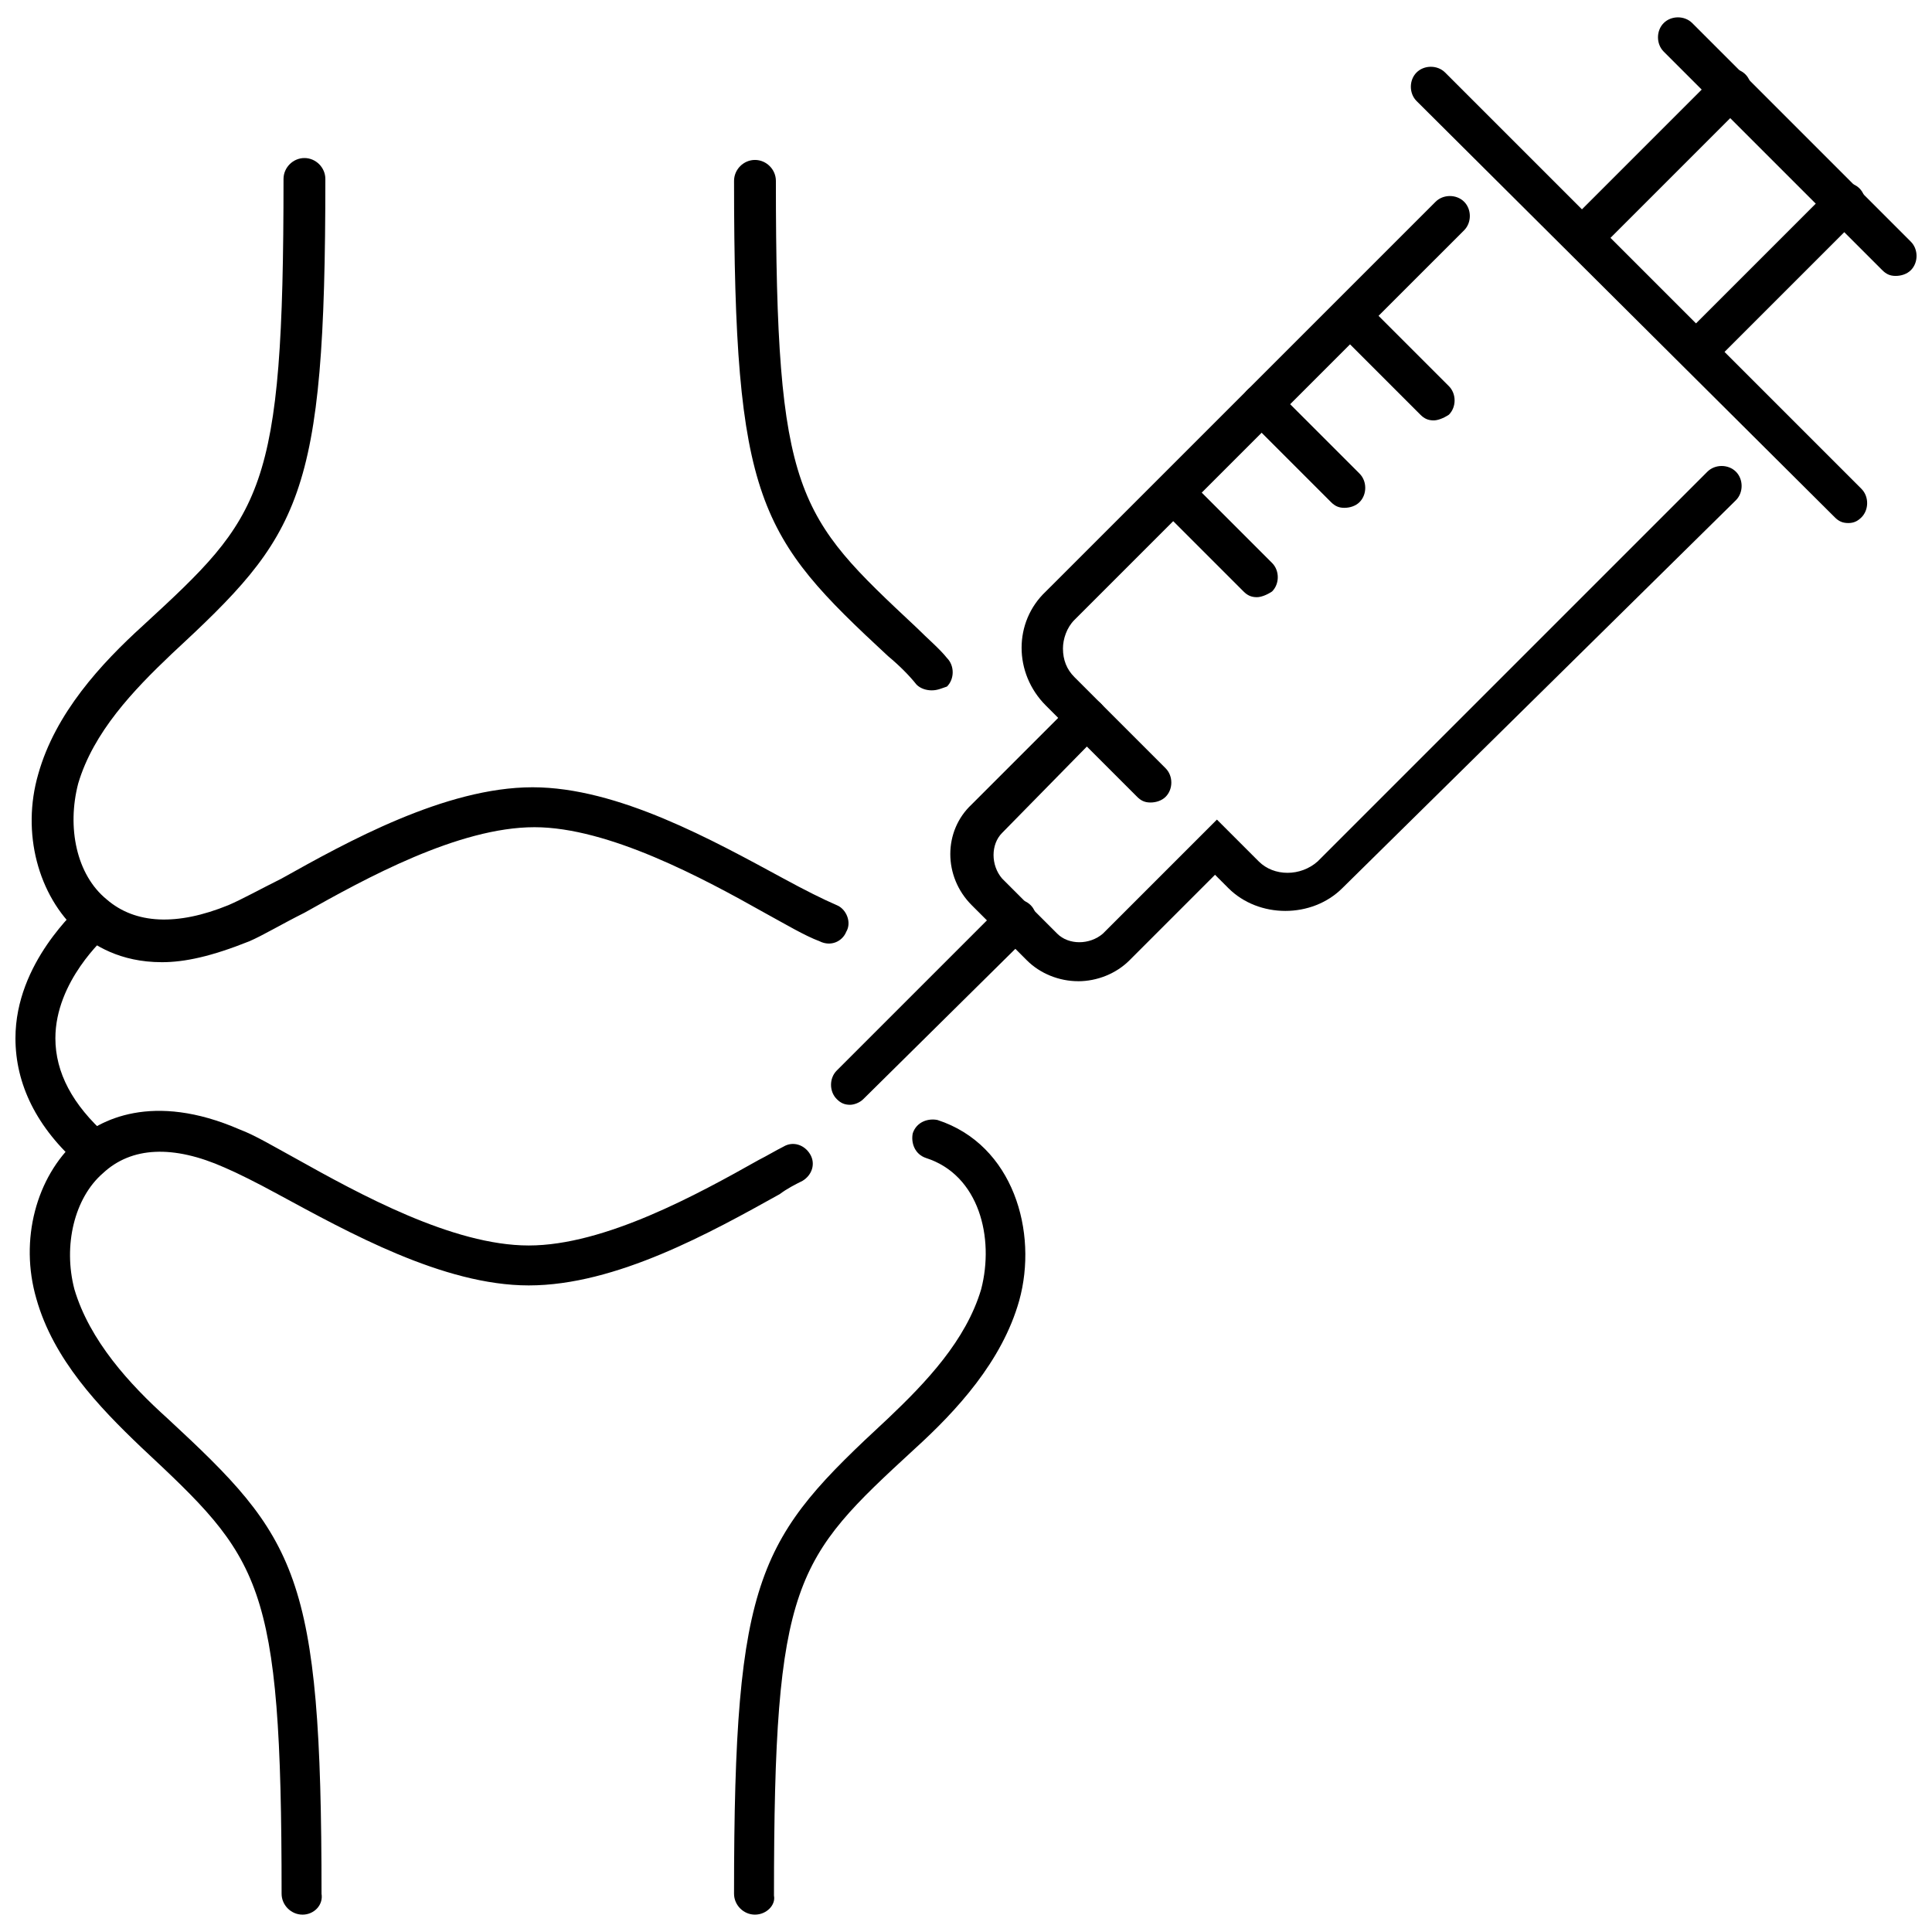 <?xml version="1.0" encoding="UTF-8"?>
<!-- Uploaded to: SVG Repo, www.svgrepo.com, Generator: SVG Repo Mixer Tools -->
<svg width="800px" height="800px" version="1.1" viewBox="144 144 512 512" xmlns="http://www.w3.org/2000/svg">
 <defs>
  <clipPath id="d">
   <path d="m151 438h209v213.9h-209z"/>
  </clipPath>
  <clipPath id="c">
   <path d="m338 440h78v211.9h-78z"/>
  </clipPath>
  <clipPath id="b">
   <path d="m148.09 382h26.906v73h-26.906z"/>
  </clipPath>
  <clipPath id="a">
   <path d="m583 148.09h68.902v69.906h-68.902z"/>
  </clipPath>
 </defs>
 <path d="m186.89 398.99c-11.082 0-18.137-4.535-22.168-8.062-10.578-9.574-15.113-26.199-10.578-41.816 4.535-16.121 16.625-29.223 27.711-39.297 31.738-29.223 37.281-34.762 37.281-118.39 0-3.023 2.519-5.543 5.543-5.543 3.023 0 5.543 2.519 5.543 5.543 0 85.145-6.551 94.211-40.809 125.95-10.078 9.574-20.656 20.656-24.688 34.258-3.023 11.586-0.504 24.184 7.559 30.73 7.559 6.551 18.641 7.055 32.242 1.512 3.527-1.512 8.062-4.031 14.105-7.055 17.129-9.574 43.328-24.184 66.504-24.184 22.672 0 47.863 14.105 66.504 24.184 5.543 3.023 10.578 5.543 14.105 7.055 2.519 1.008 4.031 4.535 2.519 7.055-1.008 2.519-4.031 4.031-7.055 2.519-4.031-1.512-9.07-4.535-14.609-7.559-16.121-9.07-41.312-22.672-60.961-22.672-20.152 0-44.84 13.602-60.961 22.672-6.047 3.023-11.082 6.047-14.609 7.559-10.082 4.031-17.133 5.543-23.18 5.543z"/>
 <path d="m390.93 326.95c-1.512 0-3.023-0.504-4.031-1.512-2.016-2.519-4.535-5.039-7.559-7.559-34.258-31.738-40.809-40.809-40.809-125.95 0-3.023 2.519-5.543 5.543-5.543 3.023 0 5.543 2.519 5.543 5.543 0 83.633 5.543 88.672 37.281 118.39 3.023 3.023 6.047 5.543 8.062 8.062 2.016 2.016 2.016 5.543 0 7.559-1.512 0.504-2.519 1.008-4.031 1.008z"/>
 <g clip-path="url(#d)">
  <path d="m224.17 651.4c-3.023 0-5.543-2.519-5.543-5.543 0-83.633-5.543-88.672-37.281-118.39-11.082-10.578-23.176-23.176-27.711-39.297-4.535-15.617 0-32.242 10.578-41.816 6.047-5.543 20.152-13.098 43.328-3.023 4.031 1.512 9.07 4.535 14.609 7.559 17.137 9.574 41.82 23.176 61.973 23.176s44.84-13.602 60.961-22.672c2.016-1.008 4.535-2.519 6.551-3.527 2.519-1.512 5.543-0.504 7.055 2.016s0.504 5.543-2.016 7.055c-2.016 1.008-4.031 2.016-6.047 3.527-18.137 10.078-43.328 24.184-66.504 24.184-22.672 0-47.863-14.105-66.504-24.184-5.543-3.023-10.578-5.543-14.105-7.055-13.602-6.047-24.688-5.543-32.242 1.512-7.559 6.551-10.578 19.145-7.559 30.73 4.031 13.602 14.609 25.191 24.688 34.258 34.258 31.738 40.809 40.809 40.809 125.95 0.504 3.023-2.016 5.543-5.039 5.543z"/>
 </g>
 <g clip-path="url(#c)">
  <path d="m344.07 651.4c-3.023 0-5.543-2.519-5.543-5.543 0-85.145 6.551-94.211 40.809-125.95 10.078-9.574 20.656-20.656 24.688-34.258 3.527-13.602-0.504-30.23-14.609-34.762-3.023-1.008-4.031-4.031-3.527-6.551 1.008-3.023 4.031-4.031 6.551-3.527 20.152 6.551 26.703 29.727 21.664 47.863-4.535 16.121-16.625 29.223-27.711 39.297-31.738 29.223-37.281 34.762-37.281 118.39 0.504 2.519-2.016 5.039-5.039 5.039z"/>
 </g>
 <g clip-path="url(#b)">
  <path d="m168.75 454.41c-1.008 0-2.519-0.504-3.527-1.512-11.586-10.078-17.129-21.664-17.129-33.754 0-20.152 16.625-34.258 17.129-35.266 2.016-2.016 5.543-1.512 7.559 0.504 2.016 2.016 1.512 5.543-0.504 7.559-0.504 0.504-13.602 12.09-13.602 27.207 0 9.07 4.535 17.633 13.602 25.695 2.016 2.016 2.519 5.543 0.504 7.559-1.008 1.504-2.519 2.008-4.031 2.008z"/>
 </g>
 <path d="m448.87 356.67c-1.512 0-2.519-0.504-3.527-1.512l-24.184-24.184c-8.566-8.566-8.566-22.168 0-30.23l103.29-103.28c2.016-2.016 5.543-2.016 7.559 0s2.016 5.543 0 7.559l-103.29 103.28c-2.016 2.016-3.023 5.039-3.023 7.559 0 3.023 1.008 5.543 3.023 7.559l24.184 24.184c2.016 2.016 2.016 5.543 0 7.559-1.008 1.004-2.519 1.508-4.031 1.508z"/>
 <path d="m429.72 404.03c-5.039 0-10.078-2.016-13.602-5.543l-14.609-14.609c-7.559-7.559-7.559-19.648 0-26.703l26.703-26.703c2.016-2.016 5.543-2.016 7.559 0 2.016 2.016 2.016 5.543 0 7.559l-26.203 26.703c-3.023 3.023-3.023 8.566 0 12.09l14.609 14.609c3.023 3.023 8.566 3.023 12.09 0l30.23-30.23 11.082 11.082c4.031 4.031 11.082 4.031 15.617 0l103.28-103.28c2.016-2.016 5.543-2.016 7.559 0 2.016 2.016 2.016 5.543 0 7.559l-104.29 102.79c-4.031 4.031-9.574 6.047-15.113 6.047-5.543 0-11.082-2.016-15.113-6.047l-3.527-3.527-22.672 22.672c-3.527 3.527-8.566 5.539-13.605 5.539z"/>
 <path d="m369.27 436.78c-1.512 0-2.519-0.504-3.527-1.512-2.016-2.016-2.016-5.543 0-7.559l43.832-43.832c2.016-2.016 5.543-2.016 7.559 0s2.016 5.543 0 7.559l-44.336 43.832c-1.008 1.008-2.519 1.512-3.527 1.512z"/>
 <path d="m633.77 282.61c-1.512 0-2.519-0.504-3.527-1.512l-110.84-110.33c-2.016-2.016-2.016-5.543 0-7.559s5.543-2.016 7.559 0l110.34 110.34c2.016 2.016 2.016 5.543 0 7.559-1.012 1.004-2.019 1.508-3.531 1.508z"/>
 <path d="m477.08 302.26c-1.512 0-2.519-0.504-3.527-1.512l-22.168-22.168c-2.016-2.016-2.016-5.543 0-7.559s5.543-2.016 7.559 0l22.168 22.168c2.016 2.016 2.016 5.543 0 7.559-1.512 1.008-3.023 1.512-4.031 1.512z"/>
 <path d="m500.26 278.58c-1.512 0-2.519-0.504-3.527-1.512l-22.168-22.168c-2.016-2.016-2.016-5.543 0-7.559s5.543-2.016 7.559 0l22.168 22.168c2.016 2.016 2.016 5.543 0 7.559-1.008 1.008-2.519 1.512-4.031 1.512z"/>
 <path d="m523.94 255.41c-1.512 0-2.519-0.504-3.527-1.512l-22.168-22.168c-2.016-2.016-2.016-5.543 0-7.559 2.016-2.016 5.543-2.016 7.559 0l22.168 22.168c2.016 2.016 2.016 5.543 0 7.559-1.516 1.008-3.027 1.512-4.031 1.512z"/>
 <path d="m593.46 242.3c-1.512 0-2.519-0.504-3.527-1.512-2.016-2.016-2.016-5.543 0-7.559l39.297-39.297c2.016-2.016 5.543-2.016 7.559 0 2.016 2.016 2.016 5.543 0 7.559l-39.297 39.297c-1.008 1.008-2.519 1.512-4.031 1.512z"/>
 <path d="m563.23 212.08c-1.512 0-2.519-0.504-3.527-1.512-2.016-2.016-2.016-5.543 0-7.559l39.297-39.297c2.016-2.016 5.543-2.016 7.559 0 2.016 2.016 2.016 5.543 0 7.559l-39.297 39.297c-1.516 1.008-2.519 1.512-4.031 1.512z"/>
 <g clip-path="url(#a)">
  <path d="m646.36 217.12c-1.512 0-2.519-0.504-3.527-1.512l-57.938-57.938c-2.016-2.016-2.016-5.543 0-7.559 2.016-2.016 5.543-2.016 7.559 0l57.938 57.938c2.016 2.016 2.016 5.543 0 7.559-1.012 1.008-2.523 1.512-4.031 1.512z"/>
 </g>
</svg>